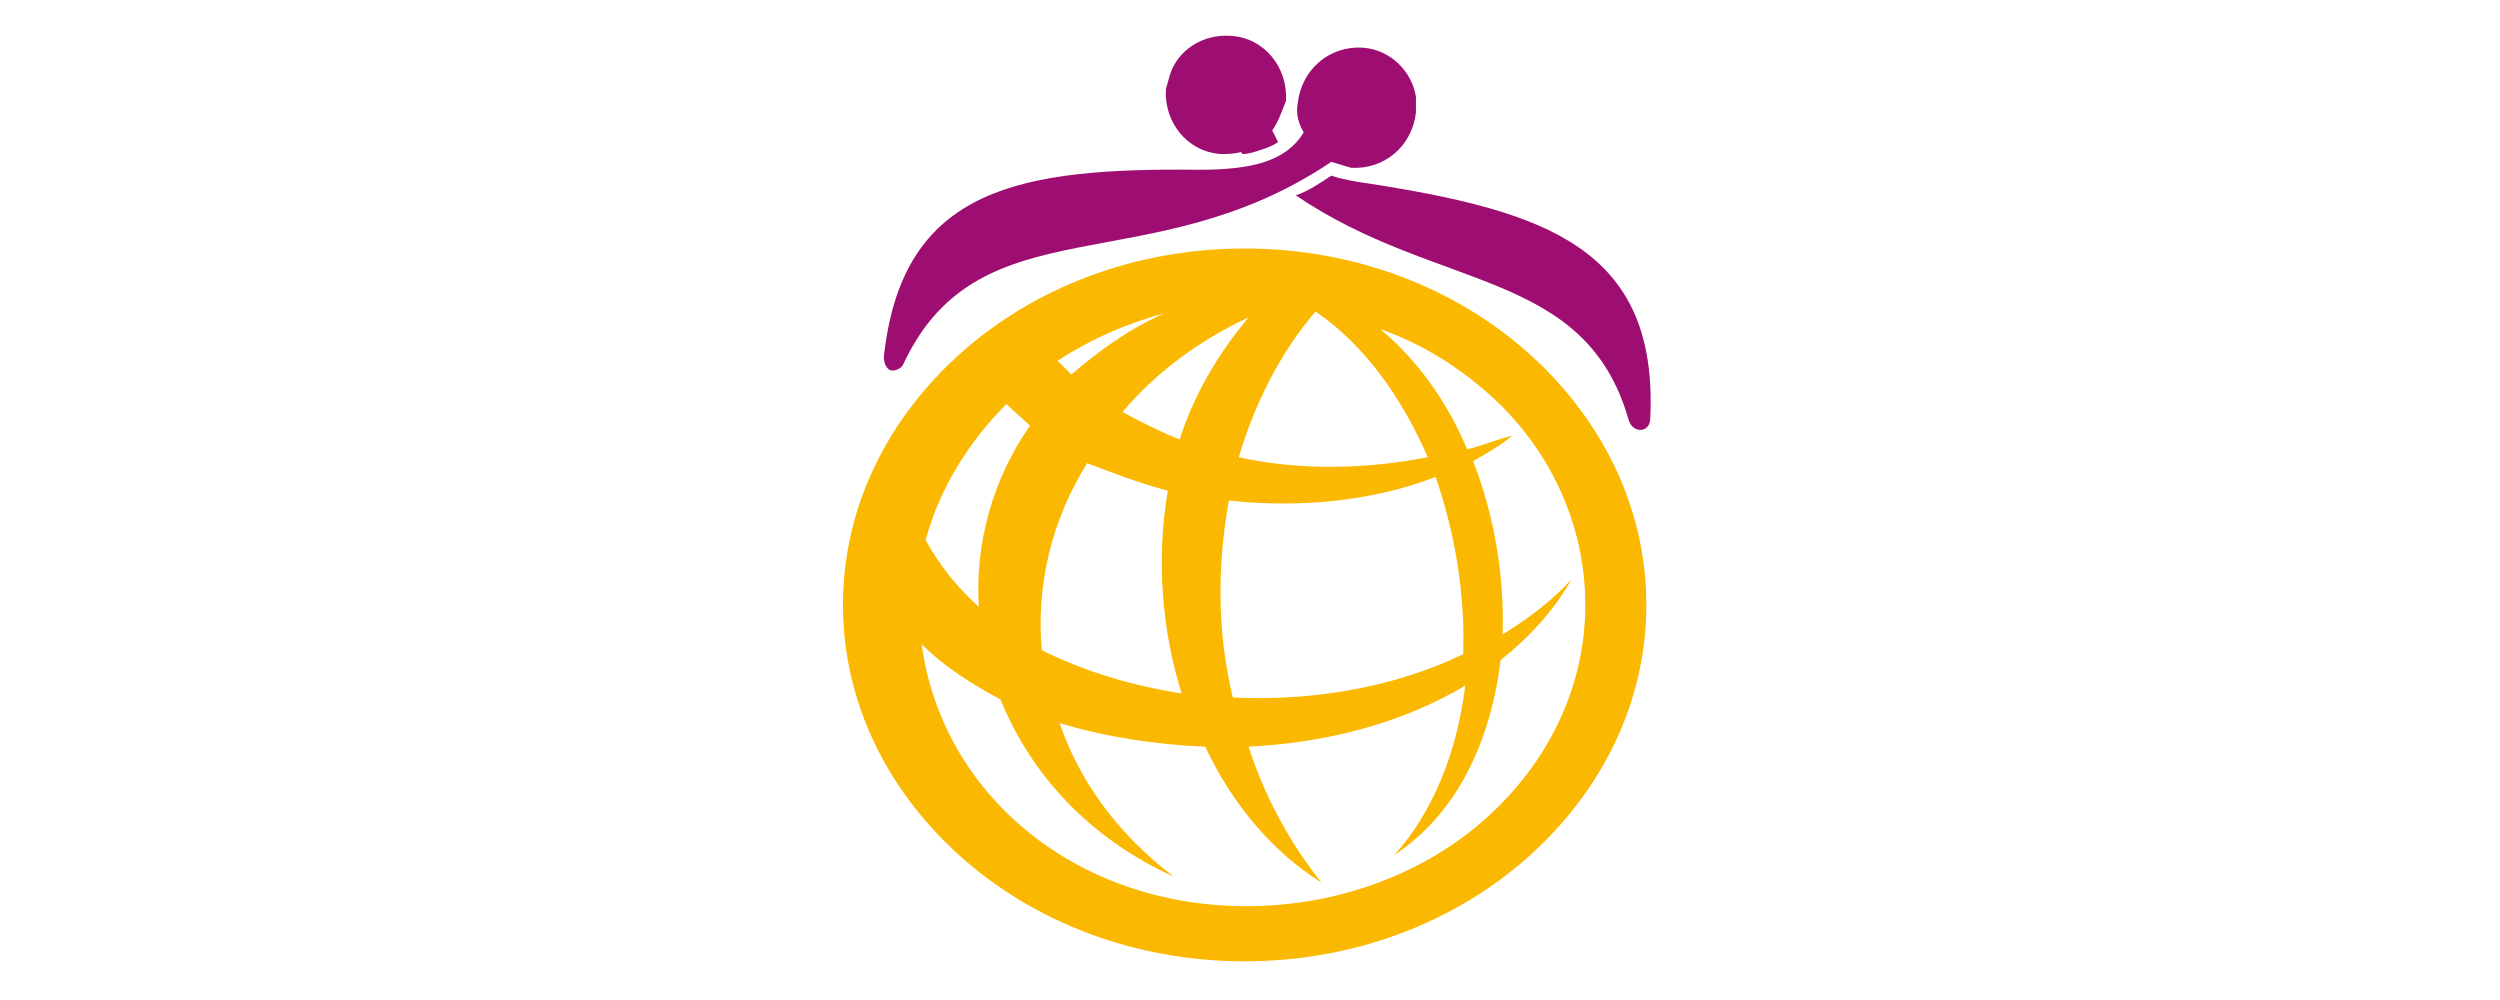 <?xml version="1.0" encoding="utf-8"?>
<svg width="180" height="72" viewBox="0 0 100 100" fill="none" xmlns="http://www.w3.org/2000/svg">
  <path fill-rule="evenodd" clip-rule="evenodd" d="M 58.129 17.566 C 59.308 17.959 60.49 18.157 61.868 18.352 C 79.59 21.109 90.815 24.851 90.029 41.784 C 90.029 43.359 88.255 43.359 87.862 41.982 C 83.53 26.819 68.762 29.183 54.583 19.534 C 55.765 19.141 56.947 18.352 58.129 17.566 Z M 52.222 13.035 L 52.813 14.217 C 52.222 14.61 51.63 14.808 51.039 15.003 C 50.448 15.201 49.857 15.4 49.266 15.4 L 49.071 15.201 C 48.48 15.4 47.691 15.4 47.1 15.4 C 43.755 15.201 41.39 12.249 41.588 8.901 L 41.981 7.524 C 42.768 4.961 45.33 3.386 48.084 3.584 C 51.432 3.782 53.797 6.735 53.599 10.083 C 53.206 11.067 52.813 12.249 52.222 13.035 Z M 55.372 13.233 C 53.599 16.186 50.055 16.975 44.934 16.975 C 27.016 16.777 15.399 18.745 13.43 35.286 C 13.232 36.468 13.823 37.059 14.216 37.059 C 14.61 37.059 15.201 36.861 15.399 36.27 C 23.076 20.125 40.013 28.394 58.129 16.186 C 58.717 16.384 59.506 16.582 60.097 16.777 C 63.446 16.975 66.2 14.61 66.596 11.265 C 66.596 10.674 66.596 10.278 66.596 9.69 C 66.2 7.128 64.034 4.961 61.28 4.766 C 57.931 4.568 55.174 6.933 54.781 10.278 C 54.583 11.265 54.781 12.249 55.372 13.233 Z" fill="#9E0E72" style="stroke-width: 1;"/>
  <path fill-rule="evenodd" clip-rule="evenodd" d="M 41.783 49.069 C 40.604 55.961 41.195 63.051 43.164 69.351 C 38.24 68.565 33.515 67.185 29.182 65.019 C 28.591 58.523 30.166 52.024 33.713 46.315 C 36.272 47.299 38.831 48.283 41.783 49.069 Z M 25.639 40.407 C 21.897 44.149 18.942 48.874 17.565 53.993 C 18.942 56.552 20.715 58.718 22.881 60.689 C 22.488 54.386 24.259 47.89 28 42.573 C 27.214 41.784 26.425 41.193 25.639 40.407 Z M 41.39 31.349 C 37.649 32.333 34.106 33.908 30.757 36.075 L 32.137 37.452 C 34.892 35.091 37.847 32.924 41.39 31.349 Z M 67.778 45.724 C 65.216 39.816 61.475 34.5 56.554 31.151 C 53.008 35.286 50.448 40.407 48.873 45.724 C 55.174 47.101 61.673 46.903 67.778 45.724 Z M 71.322 65.415 C 71.52 59.507 70.532 53.402 68.564 47.692 C 62.462 50.056 55.174 50.842 47.889 50.056 C 46.707 56.552 46.707 63.249 48.282 69.747 C 56.158 70.14 64.43 68.76 71.322 65.415 Z M 63.05 32.924 C 66.791 36.075 69.746 40.209 71.715 44.935 C 73.29 44.542 74.67 43.951 76.245 43.558 C 75.063 44.542 73.683 45.328 72.306 46.117 C 74.472 51.631 75.456 57.734 75.258 63.444 C 77.82 61.868 80.182 60.098 82.153 57.932 C 80.38 61.082 77.82 63.84 75.063 66.006 C 74.079 74.077 70.731 81.365 64.43 85.499 C 68.366 81.167 70.731 75.061 71.52 68.565 C 65.216 72.307 57.733 74.275 49.857 74.668 C 51.432 79.591 53.992 84.317 57.145 88.256 C 52.417 85.301 48.282 80.575 45.525 74.668 C 40.604 74.473 35.483 73.684 30.955 72.307 C 32.923 78.016 36.665 83.333 42.374 87.665 C 33.713 83.726 28 77.227 25.048 69.942 C 22.095 68.367 19.338 66.594 17.172 64.428 C 19.14 79.198 32.332 90.618 49.662 90.618 C 58.915 90.618 67.58 87.272 73.683 81.758 C 79.788 76.243 83.53 68.76 83.53 60.491 C 83.53 52.219 79.788 44.542 73.683 39.225 C 70.532 36.468 66.989 34.302 63.05 32.924 Z M 49.464 24.851 C 60.49 24.851 70.532 28.79 77.82 35.286 C 85.105 41.784 89.633 50.644 89.633 60.491 C 89.633 70.335 85.105 79.198 77.82 85.694 C 70.532 92.193 60.49 96.132 49.464 96.132 C 38.438 96.132 28.396 92.193 21.108 85.694 C 13.823 79.198 9.296 70.335 9.296 60.491 C 9.296 50.644 13.823 41.784 21.108 35.286 C 28.396 28.79 38.438 24.851 49.464 24.851 Z M 49.857 31.742 C 46.707 35.484 44.346 39.618 42.966 43.951 C 40.997 43.164 39.029 42.177 37.256 41.193 C 40.406 37.452 44.739 34.103 49.857 31.742 Z" fill="#FBB800" style="stroke-width: 1;"/>
</svg>
